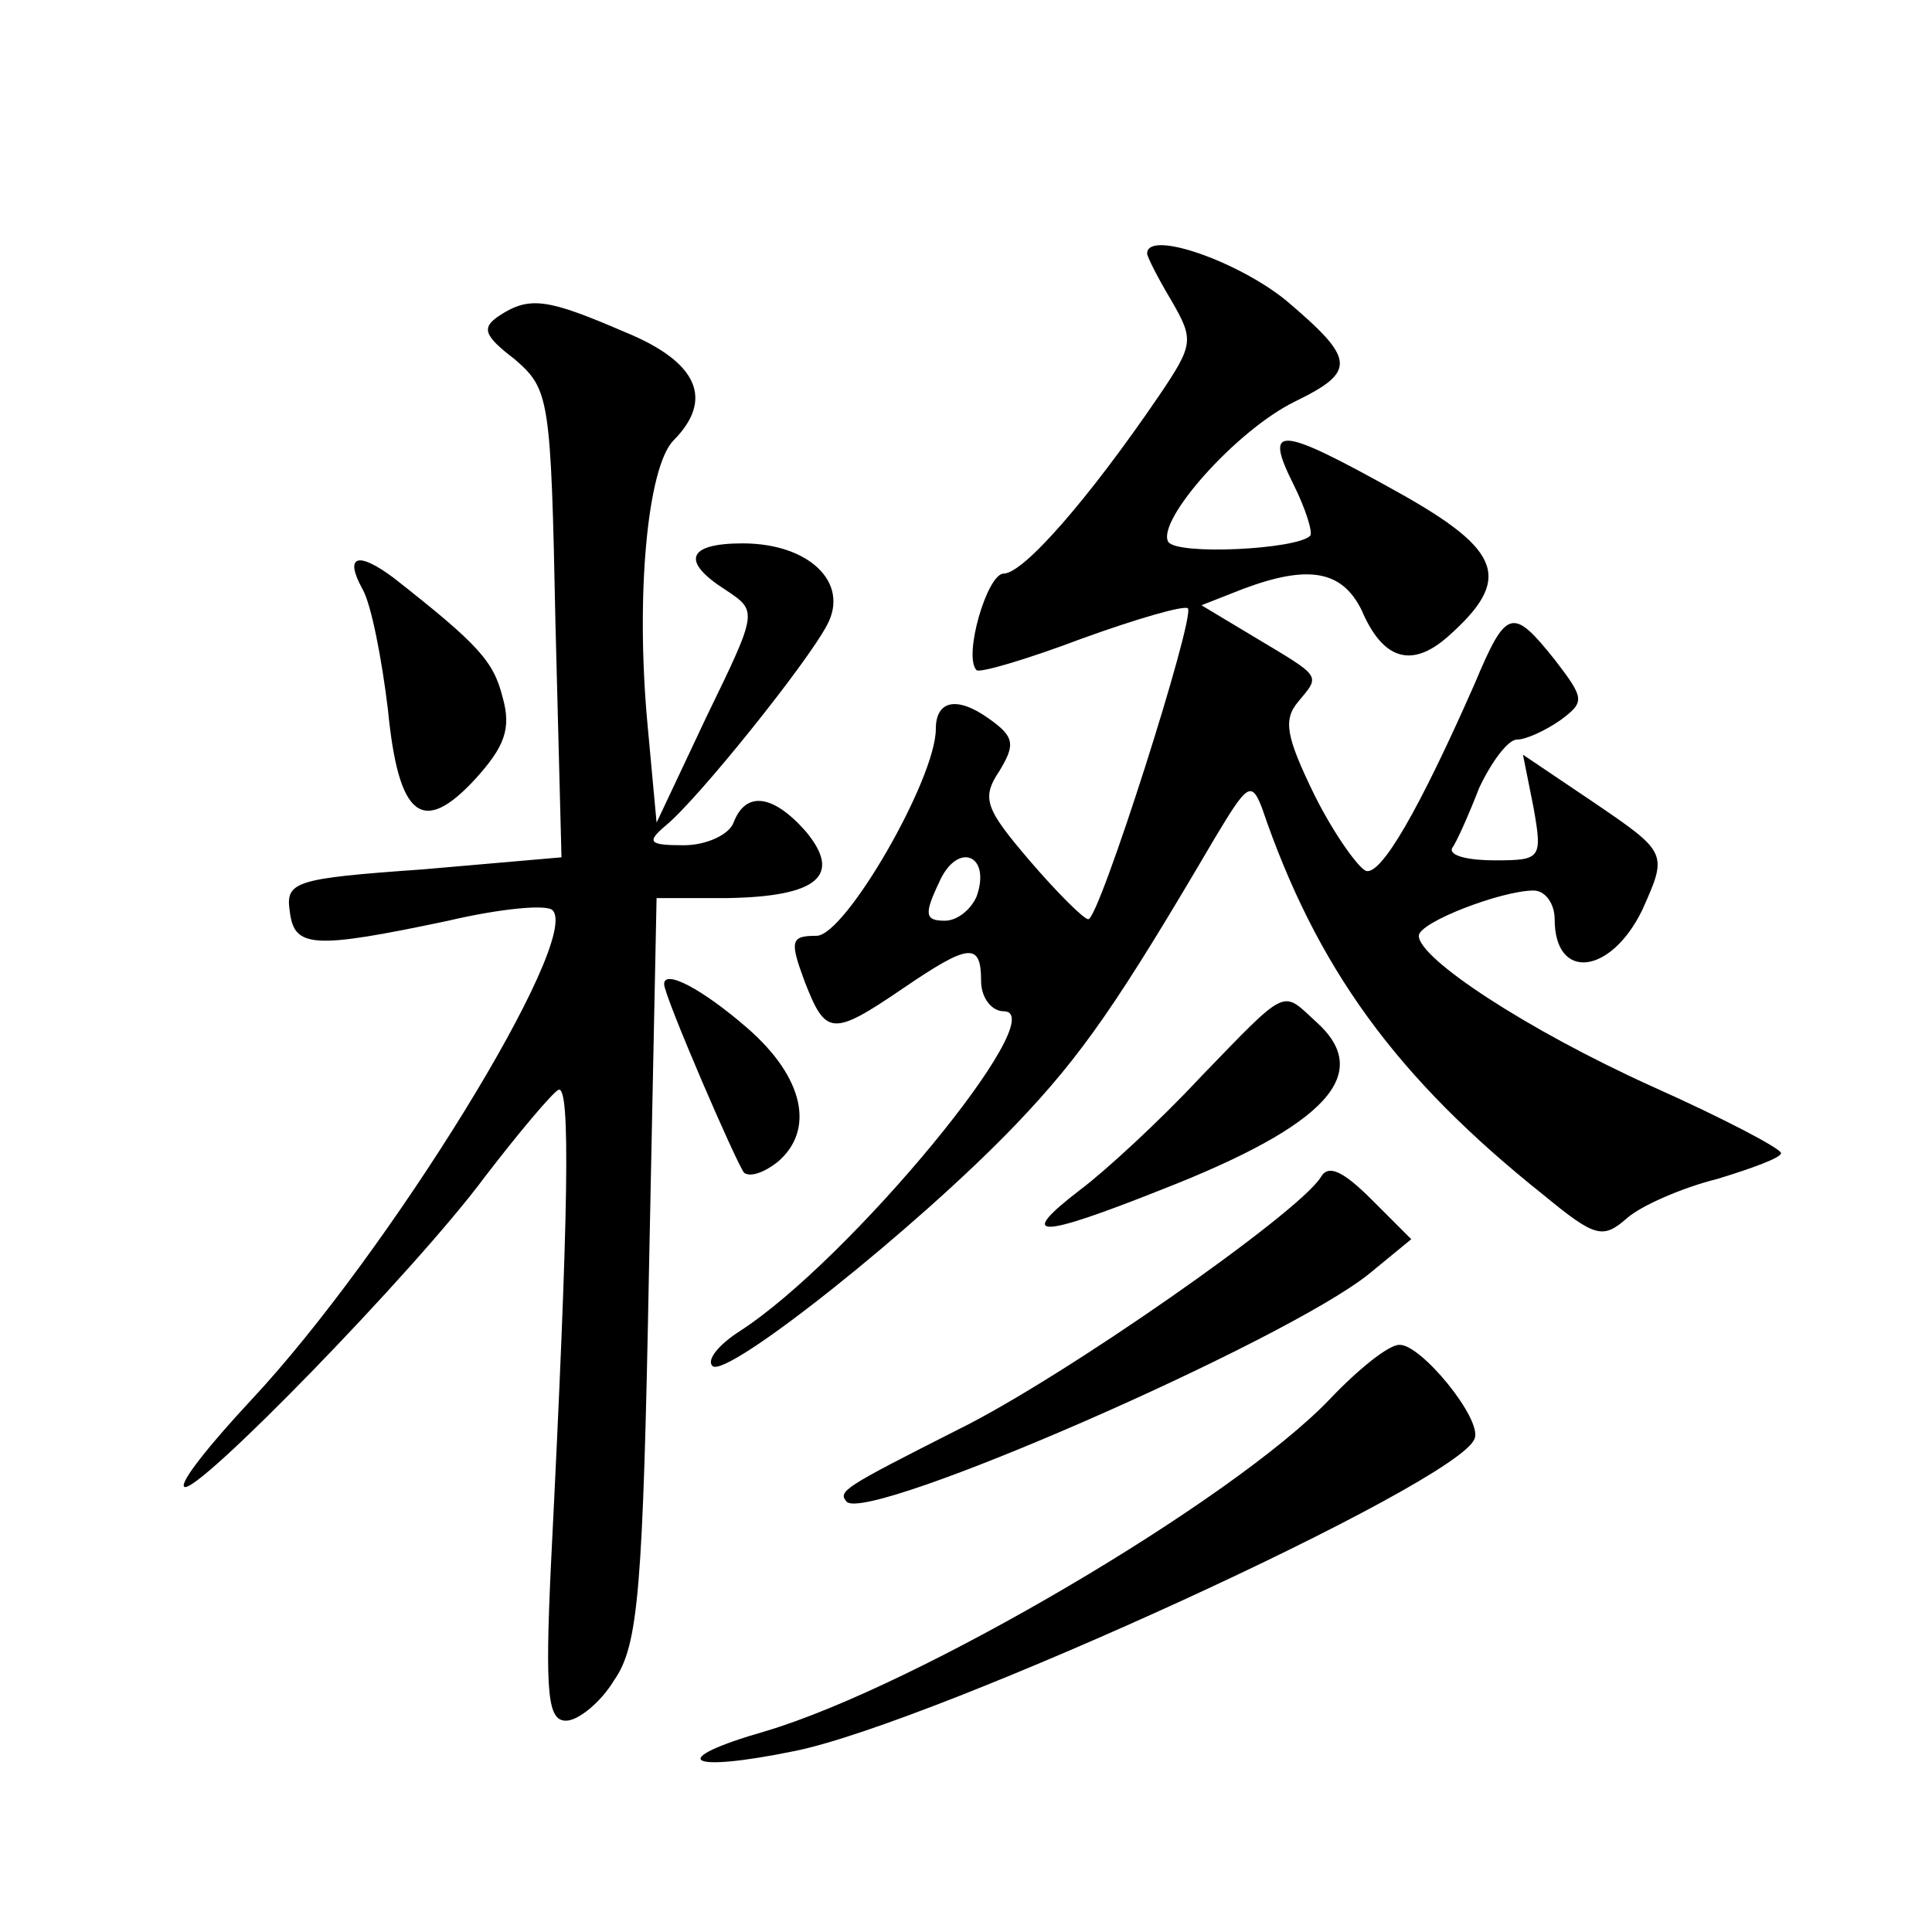 <?xml version="1.0" standalone="no"?>
<!DOCTYPE svg PUBLIC "-//W3C//DTD SVG 20010904//EN"
 "http://www.w3.org/TR/2001/REC-SVG-20010904/DTD/svg10.dtd">
<svg version="1.0" xmlns="http://www.w3.org/2000/svg"
 width="128pt" height="128pt" viewBox="0 0 128 128"
 preserveAspectRatio="xMidYMid meet">
<g transform="translate(0,128) scale(0.1,-0.1)"
fill="#0" stroke="none">
<path d="M760 1112 c0 -2 7 -16 16 -31 15 -26 15 -29 -8 -63 -47 -69 -90 -118 -103
-118 -11 0 -27 -55 -18 -64 2 -2 33 7 70 21 36 13 67 22 70 20 5 -6 -59 -207 -66
-206 -3 0 -21 18 -39 39 -29 34 -32 41 -20 59 11 18 10 23 -7 35 -21 15 -35 12
-35 -7 0 -33 -60 -137 -79 -137 -17 0 -18 -3 -8 -30 14 -36 18 -37 65 -5 44 30
52 31 52 5 0 -11 7 -20 15 -20 34 0 -102 -165 -175 -212 -14 -9 -22 -19 -18 -23
9 -9 136 92 201 160 44 46 68 81 132 190 21 35 24 38 31 20 36 -106 89 -179 187
-257 34 -28 39 -29 55 -15 9 8 36 20 60 26 23 7 42 14 42 17 0 3 -38 23 -85 44
-84 38 -155 85 -155 100 0 9 55 30 76 30 8 0 14 -9 14 -19 0 -41 37 -37 58 6 17
38 17 38 -33 72 l-46 31 7 -35 c6 -34 5 -35 -26 -35 -17 0 -30 3 -28 8 3 4 11 22
18 40 8 17 19 32 25 32 6 0 19 6 29 13 16 12 16 14 -4 40 -28 35 -32 34 -53 -16
-37 -84 -62 -127 -72 -124 -5 2 -21 24 -34 50 -19 39 -21 50 -11 62 15 18 16 16
-29 43 l-35 21 28 11 c43 16 65 12 78 -14 14 -33 33 -39 57 -18 43 38 37 57 -33
96 -79 44 -89 45 -69 5 8 -16 13 -32 11 -34 -9 -9 -88 -13 -94 -4 -8 14 45 74 84
93 41 20 40 28 -6 67 -32 26 -92 47 -92 31z m-113 -426 c-4 -9 -13 -16 -21 -16
-13 0 -14 4 -4 25 12 28 35 19 25 -9z M331 1071 c-12 -8 -11 -13 10 -29 23 -20
24 -25 27 -175 l4 -155 -92 -8 c-85 -6 -91 -8 -88 -28 3 -24 15 -25 105 -6 34 8
65 11 69 7 20 -19 -109 -228 -200 -325 -27 -29 -47 -54 -44 -57 7 -7 153 143 199
205 23 30 45 56 49 58 8 3 7 -77 -5 -315 -4 -86 -2 -103 10 -103 8 0 23 12 32 27
16 23 19 60 23 273 l5 245 47 0 c60 1 76 15 52 44 -22 25 -40 27 -48 6 -3 -8 -18
-15 -33 -15 -23 0 -25 2 -12 13 21 17 94 108 107 133 15 28 -12 54 -56 54 -37 0
-41 -12 -11 -31 21 -14 21 -14 -13 -84 l-33 -70 -6 65 c-8 86 0 170 17 188 27 27
17 52 -32 72 -51 22 -63 24 -83 11z M240 890 c6 -10 13 -47 17 -80 7 -72 23 -84
58 -46 19 21 24 33 18 54 -6 24 -16 35 -72 79 -24 18 -33 15 -21 -7z M440 628 c0
-8 48 -119 53 -125 4 -3 13 0 22 7 25 21 18 56 -20 89 -30 26 -55 39 -55 29z M795
566 c-27 -29 -63 -62 -79 -74 -43 -33 -29 -33 54 0 110 43 140 77 102 111 -23 21
-18 24 -77 -37z M875 500 c-15 -24 -171 -133 -240 -167 -77 -39 -80 -41 -74 -48
15 -14 290 106 346 151 l28 23 -26 26 c-19 19 -29 24 -34 15z M881 353 c-64 -67
-273 -190 -374 -220 -66 -19 -53 -28 20 -13 93 19 441 178 450 207 5 13 -36 63
-50 62 -7 0 -27 -16 -46 -36z"/>
</g>
</svg>
